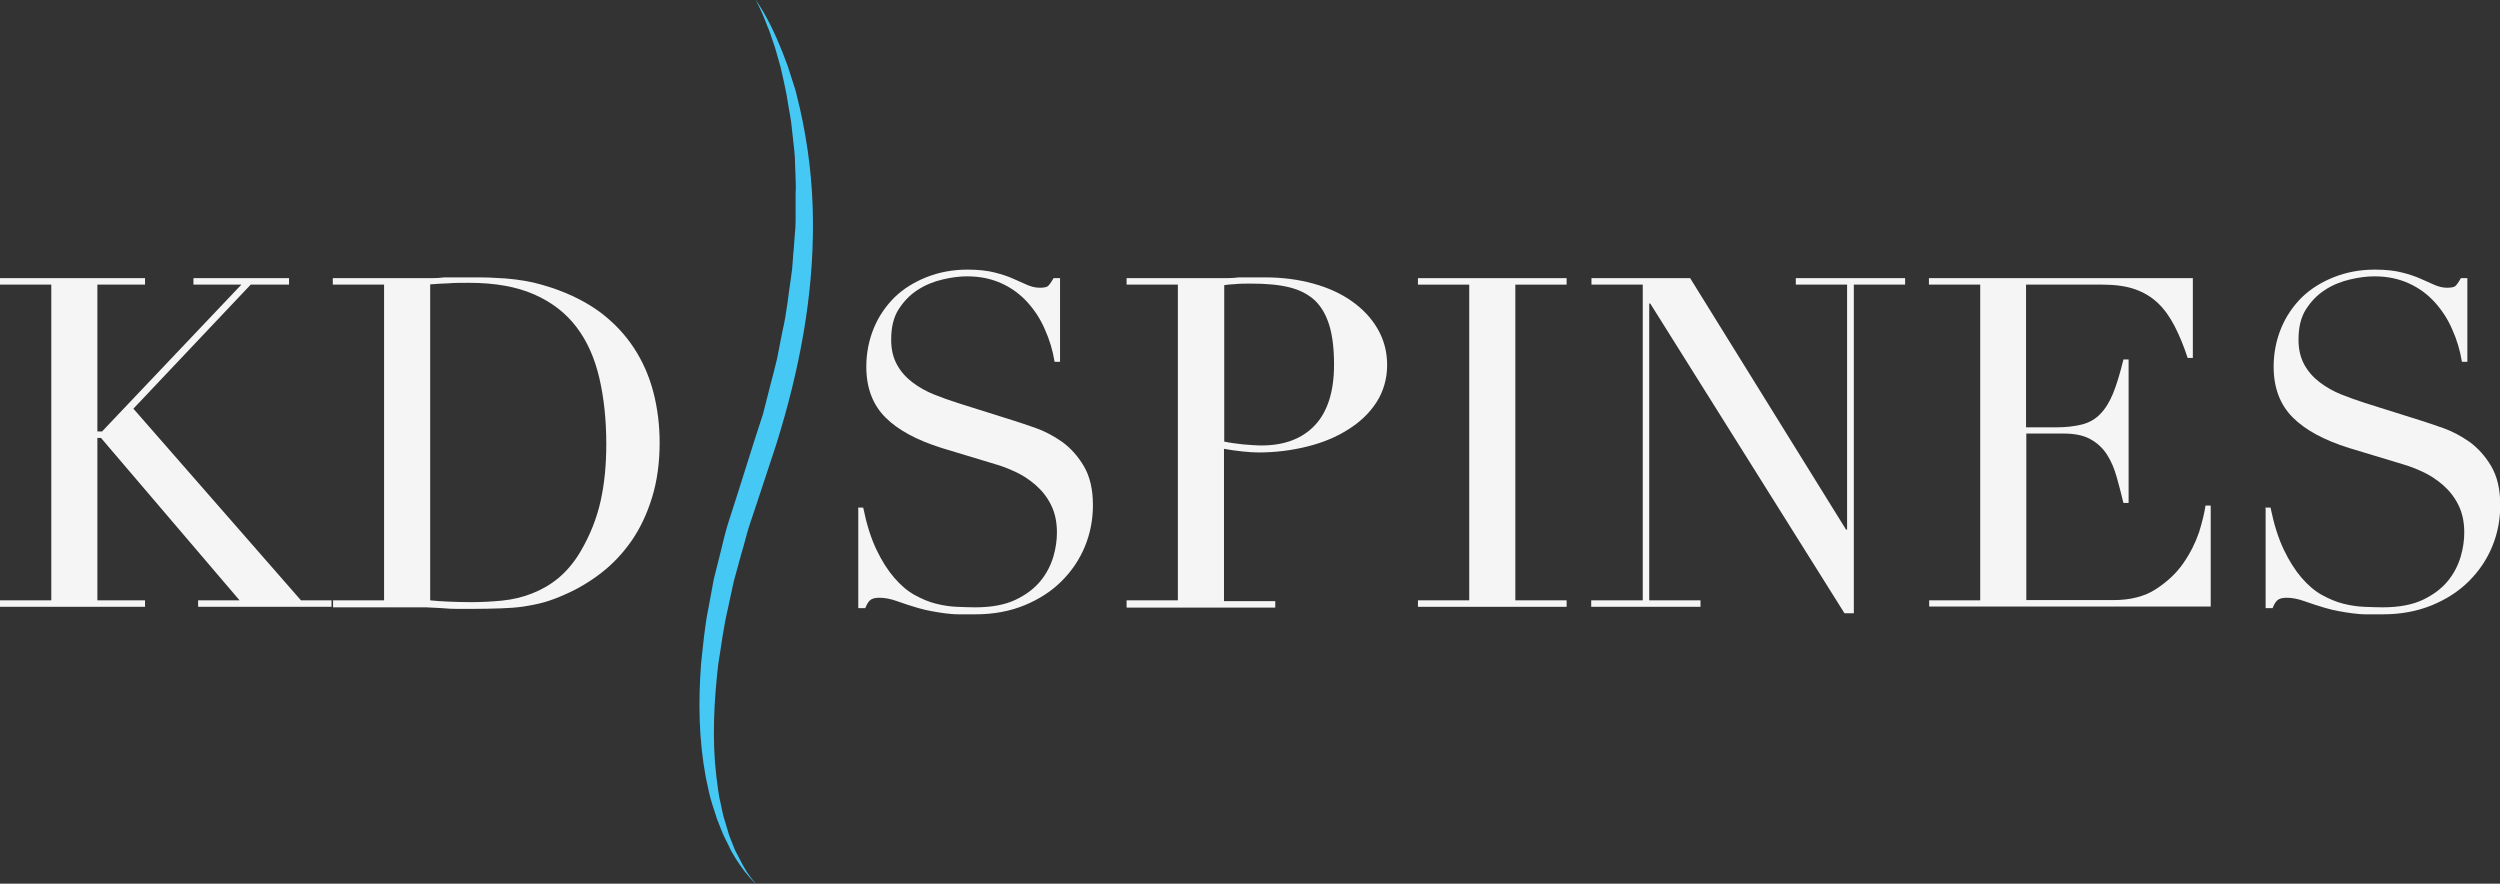<?xml version="1.0" encoding="UTF-8"?> <svg xmlns="http://www.w3.org/2000/svg" id="Layer_2" data-name="Layer 2" viewBox="0 0 96.53 34.12"><rect x="0" y="0" width="96.53" height="34.12" fill="#333333" stroke="none"/><defs><style> .cls-1 { fill: #f5f5f5; } .cls-2 { fill: #46c8f5; } </style></defs><g id="Layer_3" data-name="Layer 3"><g><g><path class="cls-1" d="m0,23.18h1.98v-12.19H0v-.25h5.6v.25h-1.84v5.67h.18l5.38-5.67h-1.85v-.25h3.69v.25h-1.48l-4.53,4.79,6.47,7.4h1.18v.25h-5.15v-.25h1.6l-5.35-6.27h-.14v6.27h1.84v.25H0v-.25Z"></path><path class="cls-1" d="m12.85,23.18h1.98v-12.19h-1.98v-.25h3.32c.17,0,.33,0,.5,0,.17,0,.33-.01.5-.03.17,0,.33,0,.5,0,.17,0,.33,0,.5,0,.36,0,.67,0,.95.02.28.01.54.03.78.06.24.03.47.07.7.12.22.05.45.12.7.2.72.24,1.35.56,1.88.95.53.4.96.86,1.3,1.38.34.52.59,1.09.75,1.71.16.62.24,1.27.24,1.94,0,.78-.1,1.49-.29,2.11-.19.62-.45,1.18-.78,1.66-.33.48-.72.9-1.17,1.25-.45.35-.92.63-1.43.85-.29.13-.56.23-.81.3-.26.07-.52.12-.78.16-.27.04-.56.06-.88.07-.32.01-.69.02-1.1.02-.18,0-.37,0-.57,0-.2,0-.4-.01-.61-.03-.2-.01-.4-.02-.6-.03-.2,0-.38,0-.56,0h-3.03v-.25Zm3.76,0c.2.02.44.04.7.05.27.01.56.02.88.02.4,0,.8-.02,1.2-.06.4-.04.78-.13,1.14-.27.36-.14.7-.33,1.02-.59.31-.26.6-.59.85-1.01.38-.64.64-1.3.79-1.97.15-.67.22-1.4.22-2.2,0-.94-.09-1.79-.27-2.56-.18-.77-.47-1.42-.88-1.96-.41-.54-.95-.96-1.63-1.26-.68-.3-1.52-.45-2.51-.45-.3,0-.57,0-.81.02-.24.01-.48.02-.7.04v12.19Z"></path><path class="cls-1" d="m33.13,19.6h.2c.13.64.3,1.18.51,1.62.21.44.44.8.69,1.09.25.29.51.51.78.66.27.15.55.27.83.34.28.07.55.11.8.12.26.01.5.02.72.02.63,0,1.15-.1,1.55-.29.4-.19.72-.43.96-.72.24-.29.4-.61.5-.94.1-.34.14-.65.14-.94,0-.42-.08-.77-.23-1.07-.15-.3-.35-.55-.59-.76-.24-.21-.5-.38-.78-.51-.28-.13-.54-.23-.79-.3l-2.05-.62c-.96-.3-1.69-.69-2.18-1.18-.49-.49-.74-1.14-.74-1.96,0-.53.1-1.03.29-1.49.19-.46.46-.85.8-1.19.34-.33.76-.59,1.24-.78.48-.19,1.01-.29,1.58-.29.42,0,.76.04,1.04.11.28.07.52.15.72.24.2.09.38.17.54.24.16.07.32.11.49.11.15,0,.26-.02.31-.06.05-.04.13-.15.22-.31h.25v3.23h-.21c-.07-.43-.19-.84-.37-1.24-.17-.4-.4-.75-.67-1.05-.27-.3-.6-.55-.99-.73-.39-.18-.83-.28-1.35-.28-.29,0-.6.04-.94.12-.34.08-.67.21-.96.4-.3.19-.54.44-.74.75-.2.31-.29.7-.29,1.18,0,.38.08.7.23.97s.35.49.6.68c.24.18.52.34.82.46.3.12.61.23.92.33l2.16.68c.23.07.51.17.86.29.34.12.68.3,1.01.53.33.24.61.55.84.94.23.39.35.89.35,1.5,0,.56-.1,1.09-.31,1.6-.21.51-.51.95-.9,1.34-.39.39-.87.7-1.43.93-.56.23-1.19.35-1.89.35-.25,0-.47,0-.66,0-.19,0-.37-.02-.53-.04-.17-.02-.33-.05-.5-.08-.17-.03-.35-.07-.55-.13-.24-.07-.49-.15-.77-.25-.27-.1-.51-.14-.71-.14-.18,0-.3.04-.37.11-.07.07-.12.17-.17.29h-.27v-3.83Z"></path><path class="cls-1" d="m43.5,23.18h1.98v-12.19h-1.98v-.25h3.35c.17,0,.33,0,.5,0,.17,0,.33-.01.5-.03.17,0,.33,0,.49,0,.16,0,.32,0,.49,0,.68,0,1.3.08,1.88.24.58.16,1.08.39,1.5.69.42.3.75.65.99,1.07.24.42.36.88.36,1.39s-.14,1.01-.41,1.43c-.27.42-.64.77-1.09,1.05-.45.29-.98.51-1.58.66-.6.15-1.23.23-1.88.23-.17,0-.38-.01-.64-.04-.26-.03-.49-.06-.7-.1v5.88h1.98v.25h-5.74v-.25Zm3.76-6.13c.24.05.49.08.75.11.26.02.49.04.7.04.88,0,1.57-.26,2.06-.78.49-.52.74-1.3.74-2.34,0-.61-.06-1.11-.18-1.51-.12-.4-.31-.73-.56-.97-.26-.24-.59-.41-1-.51-.41-.1-.9-.14-1.47-.14-.23,0-.43,0-.61.02-.18.01-.32.02-.42.04v6.06Z"></path><path class="cls-1" d="m54.75,23.18h1.98v-12.19h-1.98v-.25h5.74v.25h-1.98v12.19h1.98v.25h-5.74v-.25Z"></path><path class="cls-1" d="m61.45,23.18h1.98v-12.19h-1.98v-.25h3.81l6.02,9.71h.04v-9.46h-1.98v-.25h4.22v.25h-1.98v12.69h-.36l-7.5-11.96h-.04v11.46h1.98v.25h-4.22v-.25Z"></path><path class="cls-1" d="m74.48,23.18h1.98v-12.19h-1.98v-.25h10.19v3.08h-.2c-.15-.46-.32-.87-.5-1.22-.18-.35-.39-.65-.64-.89-.25-.24-.55-.42-.89-.54-.34-.12-.76-.18-1.25-.18h-2.96v5.51h1.16c.39,0,.72-.04,1-.11.27-.07.51-.2.7-.4.2-.2.36-.46.5-.8.14-.34.27-.78.4-1.31h.2v5.54h-.2c-.08-.34-.17-.68-.26-1-.09-.32-.21-.61-.37-.86-.16-.25-.37-.45-.64-.6-.27-.15-.61-.22-1.04-.22h-1.44v6.43h3.37c.65,0,1.2-.14,1.63-.42.43-.28.79-.61,1.06-1,.27-.39.47-.79.61-1.2.13-.42.21-.76.25-1.03h.2v3.9h-10.87v-.25Z"></path><path class="cls-1" d="m87.47,19.6h.2c.13.64.3,1.18.51,1.62.21.44.44.8.69,1.09.25.29.51.51.78.66.27.15.55.27.83.34.28.07.55.11.8.12.26.01.5.02.72.02.63,0,1.15-.1,1.55-.29.4-.19.72-.43.96-.72.24-.29.4-.61.5-.94.1-.34.14-.65.14-.94,0-.42-.08-.77-.23-1.07-.15-.3-.35-.55-.59-.76-.24-.21-.5-.38-.78-.51-.28-.13-.54-.23-.79-.3l-2.05-.62c-.96-.3-1.69-.69-2.18-1.18-.49-.49-.74-1.14-.74-1.96,0-.53.1-1.03.29-1.49.19-.46.46-.85.8-1.19.34-.33.76-.59,1.24-.78.48-.19,1.01-.29,1.58-.29.42,0,.76.04,1.04.11.28.07.52.15.72.24.2.09.38.17.54.24.16.07.32.11.49.11.15,0,.26-.02.31-.06.05-.04.13-.15.22-.31h.25v3.23h-.21c-.07-.43-.19-.84-.37-1.24-.17-.4-.4-.75-.67-1.05-.27-.3-.6-.55-.99-.73-.39-.18-.83-.28-1.35-.28-.29,0-.6.04-.94.12-.34.08-.67.21-.96.4-.3.19-.54.44-.74.75-.2.31-.29.7-.29,1.18,0,.38.08.7.23.97s.35.49.6.68c.24.18.52.34.82.46.3.12.61.23.92.33l2.16.68c.23.07.51.17.86.29.34.12.68.3,1.01.53.33.24.61.55.84.94.23.39.35.89.35,1.5,0,.56-.1,1.09-.31,1.6-.21.51-.51.95-.9,1.34-.39.39-.87.7-1.43.93-.56.23-1.19.35-1.89.35-.25,0-.47,0-.66,0-.19,0-.37-.02-.53-.04-.17-.02-.33-.05-.5-.08-.17-.03-.35-.07-.55-.13-.24-.07-.49-.15-.77-.25-.27-.1-.51-.14-.71-.14-.18,0-.3.04-.37.11-.07.07-.12.17-.17.29h-.27v-3.83Z"></path></g><path class="cls-2" d="m29.18,34.12c-.31-.29-.55-.62-.76-.95l-.15-.25c-.05-.08-.09-.17-.13-.26-.08-.17-.18-.34-.25-.52l-.21-.53c-.06-.18-.11-.36-.17-.53-.12-.36-.18-.72-.26-1.08-.27-1.45-.29-2.91-.18-4.37.08-.73.14-1.46.29-2.18l.2-1.08.27-1.08c.09-.36.17-.72.28-1.07l.34-1.06.67-2.12c.11-.35.23-.7.34-1.05l.27-1.06c.09-.35.19-.71.27-1.06l.21-1.07c.17-.71.23-1.43.34-2.14.06-.36.06-.72.1-1.07l.04-.54c.02-.18.03-.36.03-.54v-1.08c.02-.18,0-.36,0-.54l-.02-.54c0-.18-.01-.36-.03-.54l-.06-.54-.06-.54c-.02-.18-.06-.36-.09-.54l-.09-.54c-.03-.18-.08-.36-.11-.53-.04-.18-.08-.36-.12-.53l-.15-.53c-.05-.18-.1-.35-.17-.53-.06-.17-.11-.35-.19-.52-.13-.35-.28-.7-.46-1.03.45.65.77,1.35,1.05,2.05l.2.53c.06.18.11.35.17.53.05.18.12.35.16.53l.13.54c.33,1.44.5,2.89.51,4.35.03,2.92-.53,5.82-1.42,8.66l-.7,2.12-.35,1.05c-.11.35-.19.71-.3,1.06l-.29,1.06-.23,1.07c-.17.71-.25,1.42-.37,2.14-.16,1.43-.24,2.87-.07,4.3.05.36.08.72.17,1.07.04.18.07.36.12.53l.16.53c.04.18.13.35.19.52.04.09.06.17.11.26l.13.25c.17.34.36.68.64.98Z"></path></g></g></svg> 